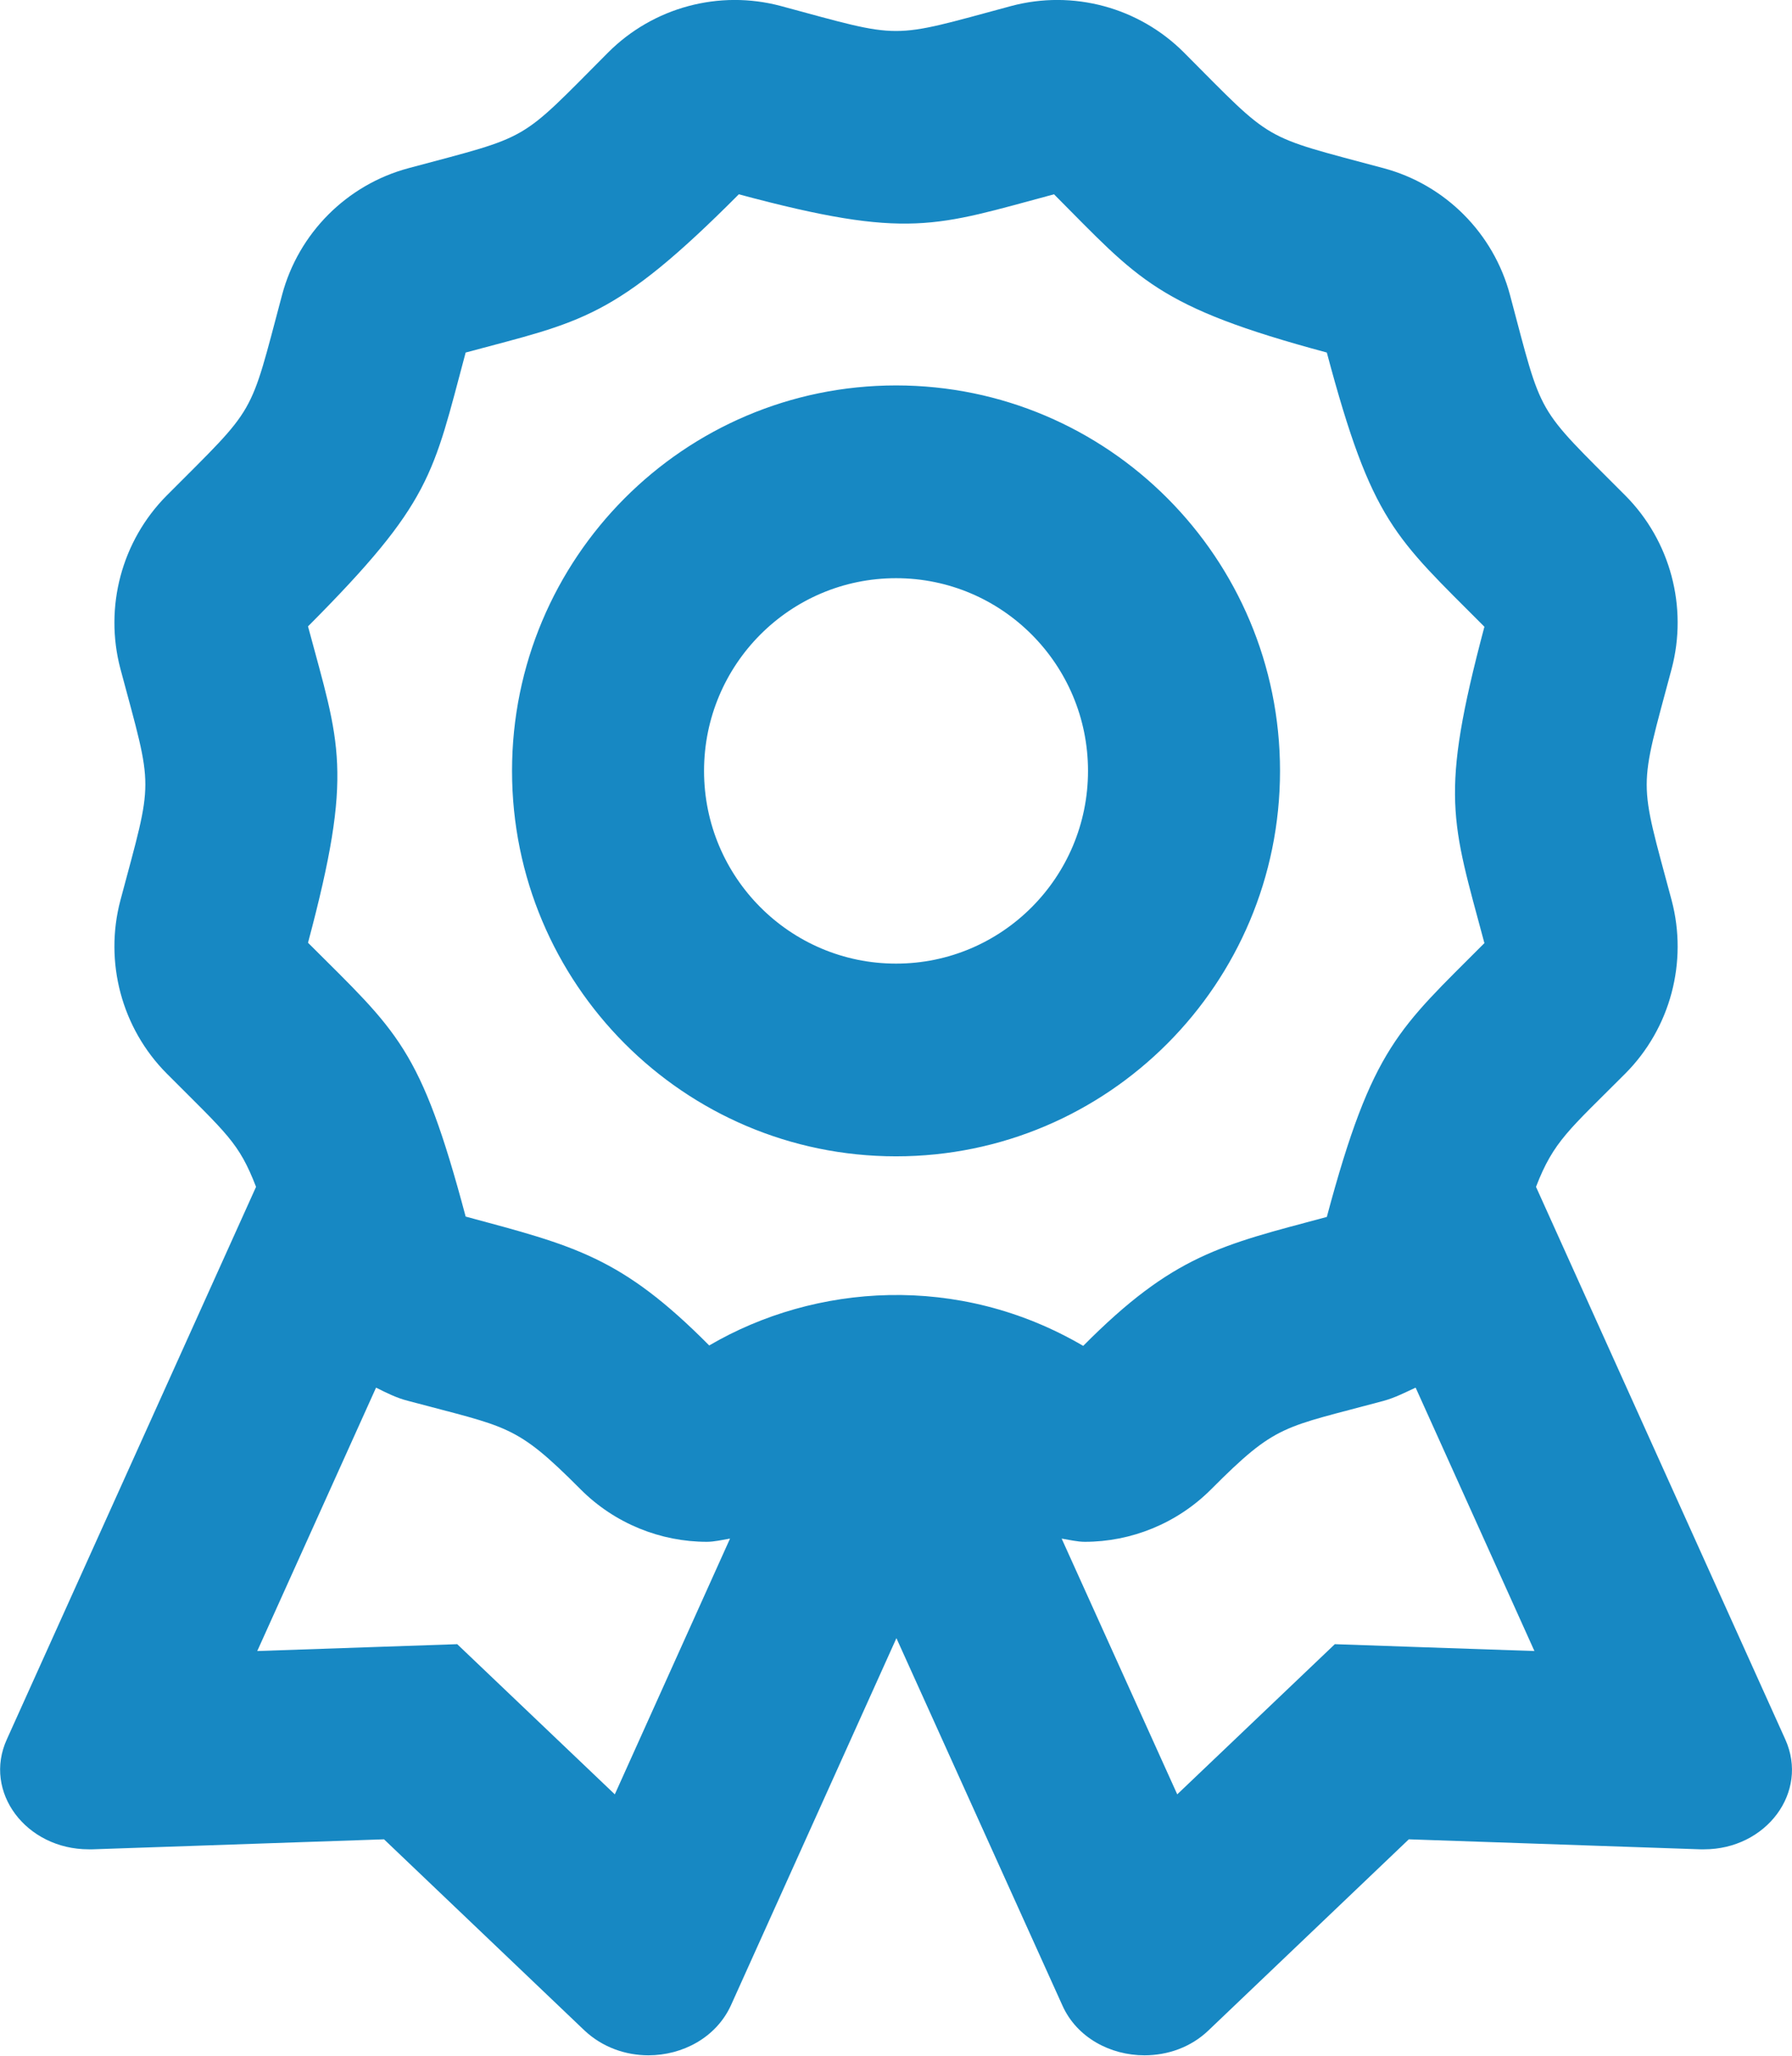 <svg width="34" height="39" viewBox="0 0 34 39" fill="none" xmlns="http://www.w3.org/2000/svg">
<g clip-path="url(#clip0)">
<path d="M33.872 32.997L29.143 22.516C29.477 21.648 29.773 21.434 30.836 20.368C31.694 19.507 32.027 18.25 31.716 17.078C31.086 14.724 31.086 15.051 31.716 12.69C32.027 11.517 31.694 10.26 30.836 9.399C29.113 7.67 29.28 7.96 28.65 5.598C28.339 4.425 27.421 3.504 26.252 3.191C23.899 2.559 24.188 2.727 22.465 0.998C21.607 0.137 20.355 -0.198 19.186 0.114C16.841 0.746 17.16 0.746 14.815 0.114C13.646 -0.198 12.394 0.137 11.536 0.998C9.814 2.727 10.102 2.559 7.749 3.191C6.581 3.504 5.662 4.425 5.351 5.598C4.721 7.96 4.888 7.67 3.165 9.399C2.308 10.26 1.974 11.517 2.285 12.69C2.915 15.044 2.915 14.716 2.285 17.078C1.974 18.25 2.308 19.507 3.165 20.368C4.311 21.518 4.531 21.671 4.858 22.516L0.13 32.997C-0.326 33.995 0.494 35.084 1.685 35.084C1.708 35.084 1.731 35.084 1.754 35.084L7.286 34.894L11.089 38.52C11.43 38.84 11.87 38.992 12.303 38.992C12.948 38.992 13.585 38.657 13.866 38.048L17.008 31.078L20.158 38.048C20.431 38.657 21.069 38.992 21.714 38.992C22.154 38.992 22.594 38.84 22.928 38.52L26.73 34.894L32.263 35.084C32.285 35.084 32.308 35.084 32.331 35.084C33.507 35.084 34.327 34.003 33.872 32.997ZM11.665 34.041L8.675 31.192L4.881 31.322L7.135 26.325C7.332 26.424 7.529 26.523 7.742 26.576C9.647 27.087 9.776 27.01 11.013 28.252C11.665 28.907 12.538 29.25 13.411 29.25C13.555 29.25 13.707 29.212 13.851 29.189L11.665 34.041ZM13.456 25.525C11.787 23.842 10.899 23.636 8.835 23.08C7.977 19.858 7.544 19.584 5.844 17.885C6.717 14.617 6.444 14.122 5.844 11.883C8.197 9.521 8.212 9.011 8.835 6.688C11.043 6.094 11.65 6.063 14.018 3.686C17.251 4.555 17.752 4.288 19.998 3.686C21.615 5.309 21.941 5.819 25.174 6.688C26.032 9.91 26.465 10.184 28.164 11.89C27.307 15.112 27.542 15.569 28.164 17.892C26.548 19.515 26.039 19.85 25.174 23.087C23.178 23.621 22.268 23.803 20.552 25.533C18.184 24.146 15.46 24.352 13.456 25.525ZM26.852 31.245L25.326 31.192L22.336 34.041L20.143 29.189C20.287 29.212 20.439 29.25 20.583 29.25C21.456 29.25 22.328 28.907 22.981 28.252C24.226 27.003 24.332 27.094 26.252 26.576C26.472 26.515 26.662 26.416 26.859 26.325L29.113 31.322L26.852 31.245ZM24.286 14.625C24.286 10.588 21.023 7.312 17.001 7.312C12.978 7.312 9.715 10.588 9.715 14.625C9.715 18.662 12.978 21.937 17.001 21.937C21.023 21.937 24.286 18.662 24.286 14.625ZM17.001 18.281C14.989 18.281 13.358 16.643 13.358 14.625C13.358 12.606 14.989 10.969 17.001 10.969C19.012 10.969 20.643 12.606 20.643 14.625C20.643 16.643 19.012 18.281 17.001 18.281Z" fill="#1788C3"/>
</g>
<defs>
<clipPath id="clip0">
<rect width="34" height="39" fill="white"/>
</clipPath>
</defs>
</svg>
